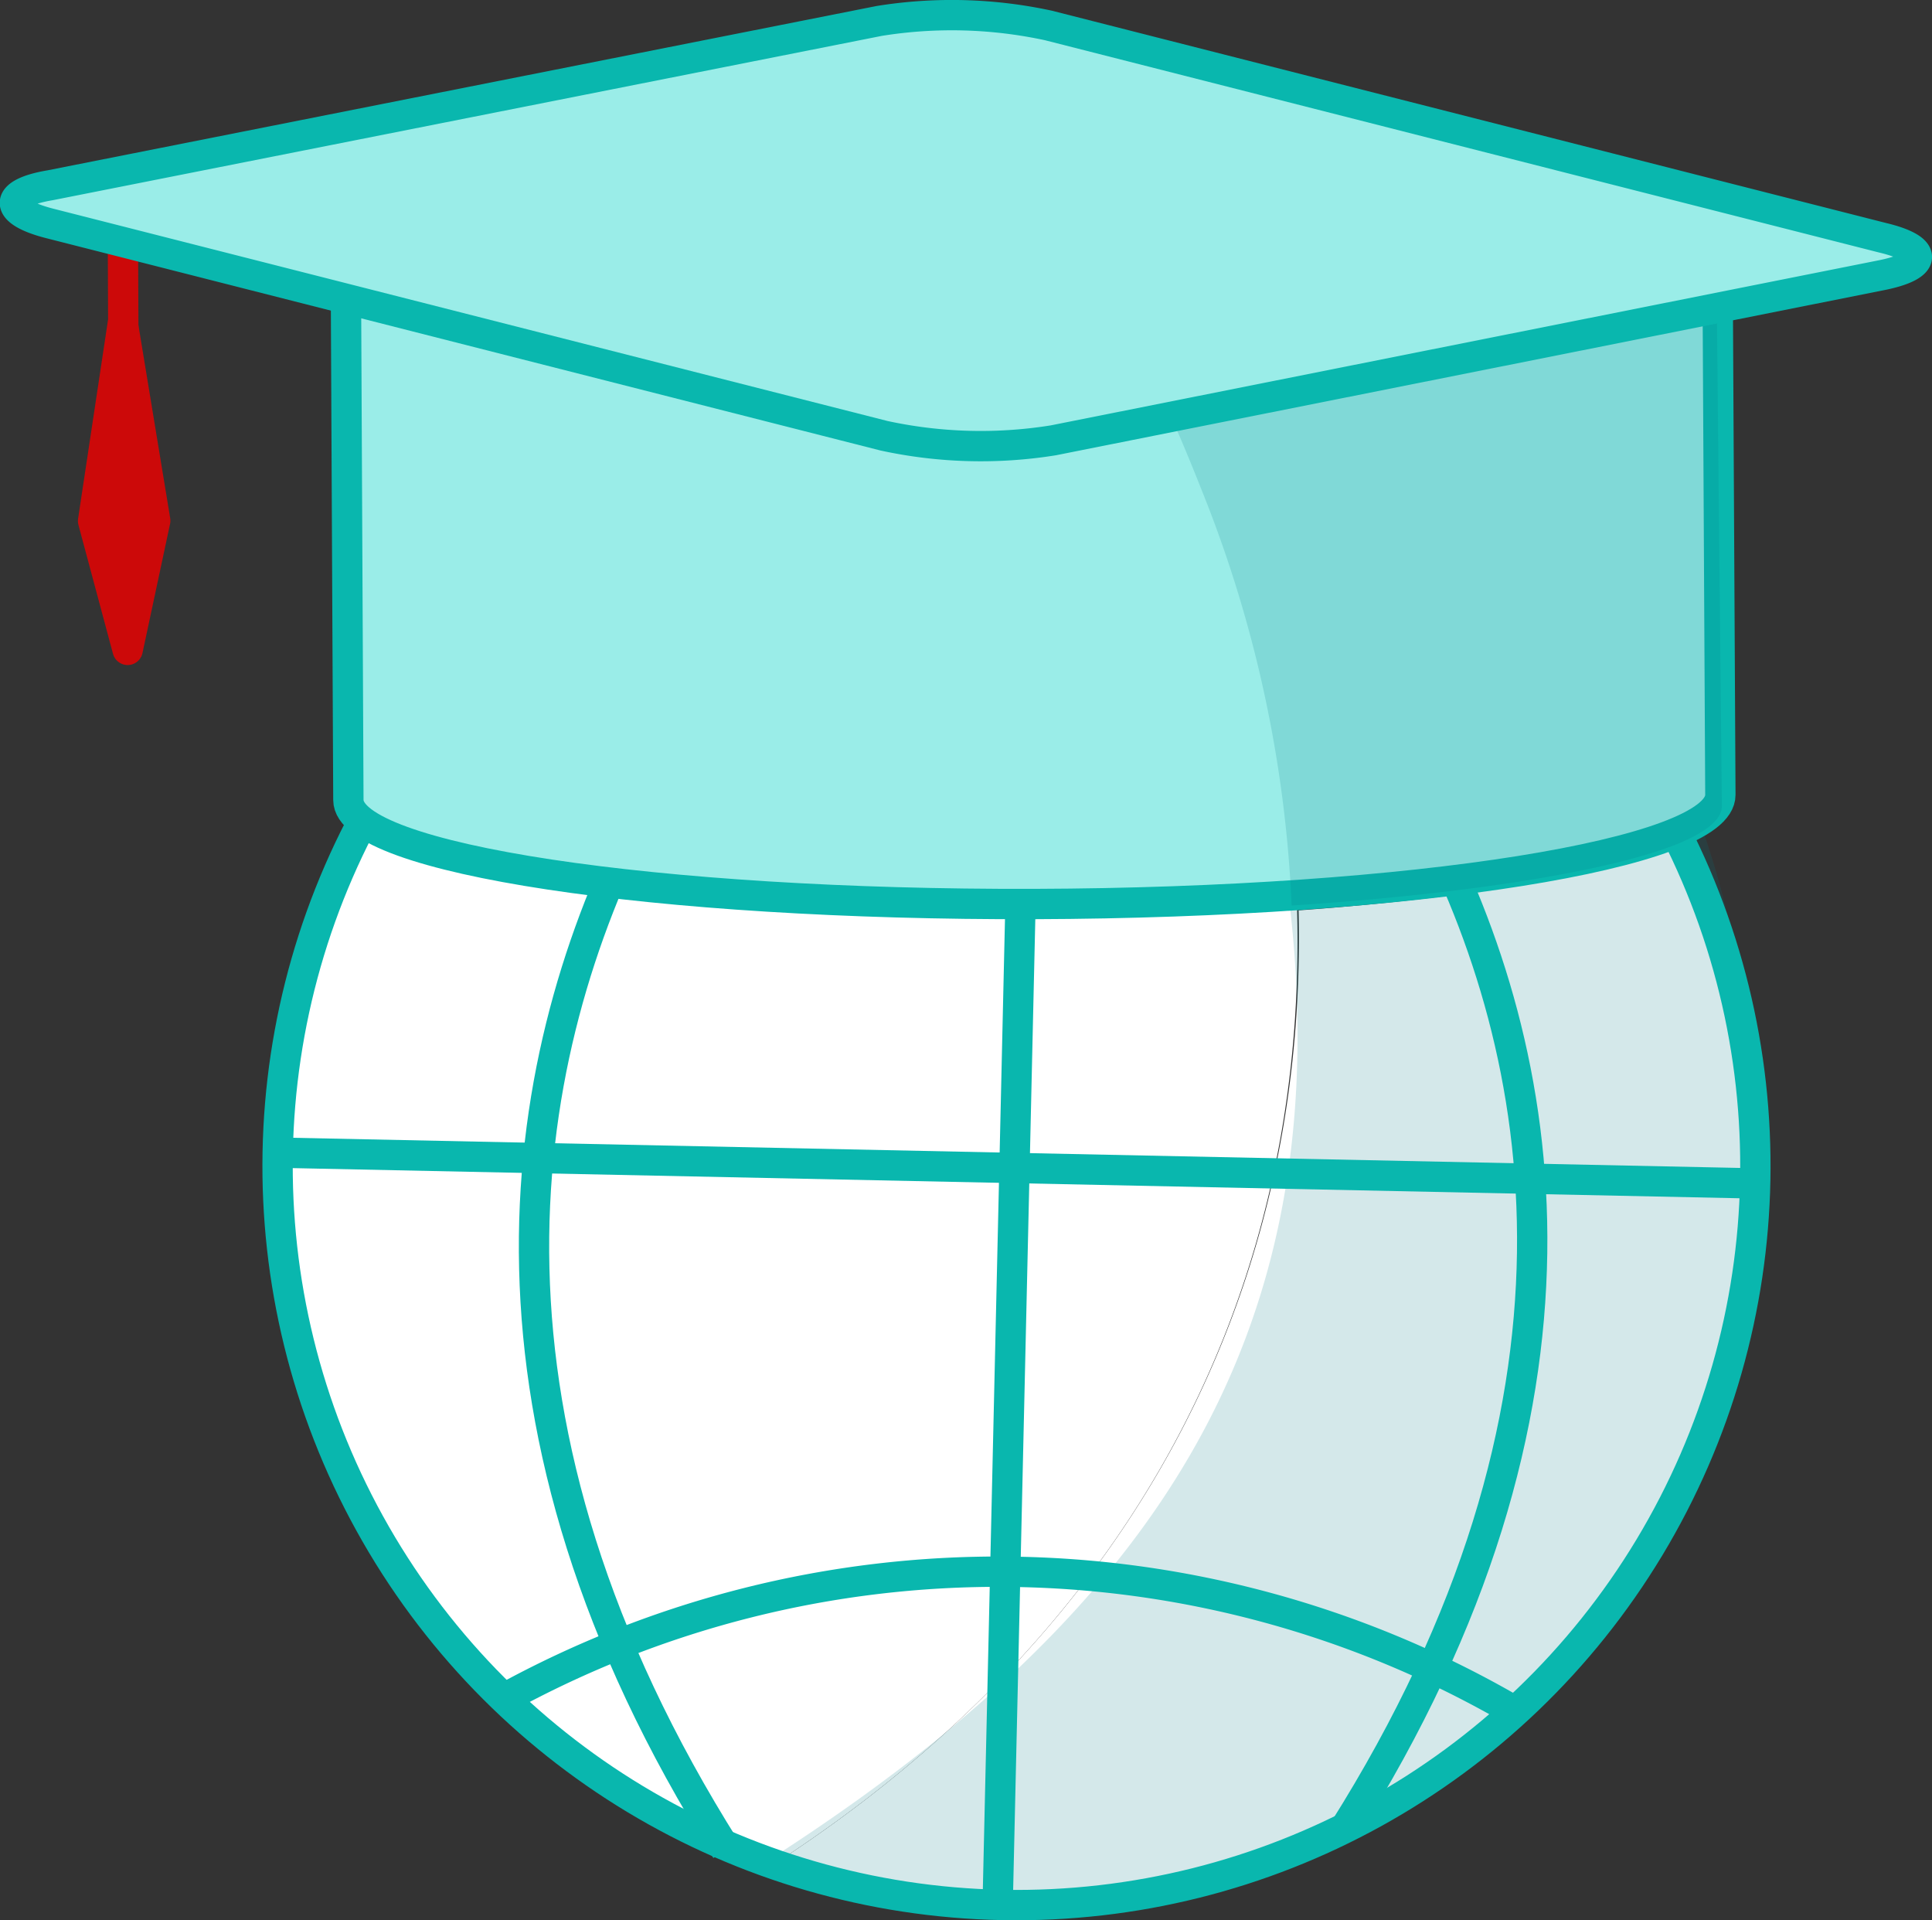 <svg xmlns="http://www.w3.org/2000/svg" viewBox="0 0 63.72 63.32"><rect x="0" y="0" width="63.72" height="63.32" fill="#333333" stroke="none"/><defs><style>.cls-1{fill:#fff;}.cls-2{fill:#007984;opacity:0.17;}.cls-3{fill:none;stroke:#09b7ae;stroke-miterlimit:10;}.cls-4{fill:#9aede8;}.cls-5{fill:#cc0909;stroke:#cc0909;stroke-linecap:round;stroke-linejoin:round;}</style></defs><title>7</title><g id="Слой_2" data-name="Слой 2"><g id="Слой_1-2" data-name="Слой 1"><path class="cls-1" d="M39.83,15.11A24.35,24.35,0,0,0,25.39,61.56C37,54.1,43.13,43.08,42.78,30A48,48,0,0,0,39.83,15.11Z"/><path class="cls-1" d="M58,38.22a24.22,24.22,0,0,0-2.52-10.41c-2.26,1-6.85,1.79-12.65,2.21C43.13,43.08,37,54.1,25.39,61.56A24.31,24.31,0,0,0,56,48.34a25.84,25.84,0,0,0,1.93-9.22C57.91,38.83,57.93,38.53,58,38.22Z"/><path class="cls-2" d="M25.13,61.48a25.53,25.53,0,0,0,8.64,1.39c13.46.25,23.68-11.55,24-25,.33-13.67-8.36-25.23-20.85-27.72C47.7,36.28,43.57,49.74,25.13,61.48Z"/><line class="cls-3" x1="32.9" y1="62.98" x2="34.02" y2="13.91"/><path class="cls-3" d="M31.37,14.28S6.2,32.87,23.95,61"/><path class="cls-3" d="M36.31,14.28s25.71,18,8,46.09"/><path class="cls-3" d="M50.58,21.83A34.69,34.69,0,0,1,16.91,21"/><path class="cls-3" d="M49.7,56.28A33.84,33.84,0,0,0,16.64,56"/><line class="cls-3" x1="58.2" y1="39.03" x2="9.24" y2="38.01"/><circle class="cls-3" cx="33.52" cy="38.45" r="24.37" transform="translate(-5.55 71.24) rotate(-88.92)"/><path class="cls-4" d="M11.55,7.48l.09,18.8c0,1.94,10.14,3.47,22.64,3.43S56.89,28,56.88,26.1L56.79,7.3Z"/><path class="cls-3" d="M11.4,7.58l.09,18.8c0,1.94,10.14,3.47,22.64,3.43s22.62-1.66,22.61-3.6L56.64,7.4Z"/><polygon class="cls-5" points="4.05 10.67 3.07 17.18 4.21 21.43 5.12 17.17 4.05 10.67"/><line class="cls-5" x1="4.05" y1="6.85" x2="4.07" y2="11.73"/><path class="cls-2" d="M56.6,7.75l-21,.08a59.71,59.71,0,0,1,4,8.25,41.4,41.4,0,0,1,3,13.78c5.8-.38,10.39-1.12,12.65-2,1-.4,1.54-.83,1.54-1.28Z"/><path class="cls-4" d="M62.35,8.67,35,14.13A15.08,15.08,0,0,1,29.45,14L1.94,7c-1.54-.39-1.55-1,0-1.26L29.25.29a15.08,15.08,0,0,1,5.58.15l27.51,7C63.88,7.8,63.88,8.37,62.35,8.67Z"/><path class="cls-3" d="M62.08,9.07,34.74,14.52a15.08,15.08,0,0,1-5.58-.15l-27.51-7c-1.54-.39-1.55-1,0-1.26L29,.69a15.08,15.08,0,0,1,5.58.15l27.51,7C63.6,8.2,63.6,8.76,62.08,9.07Z"/></g></g></svg>